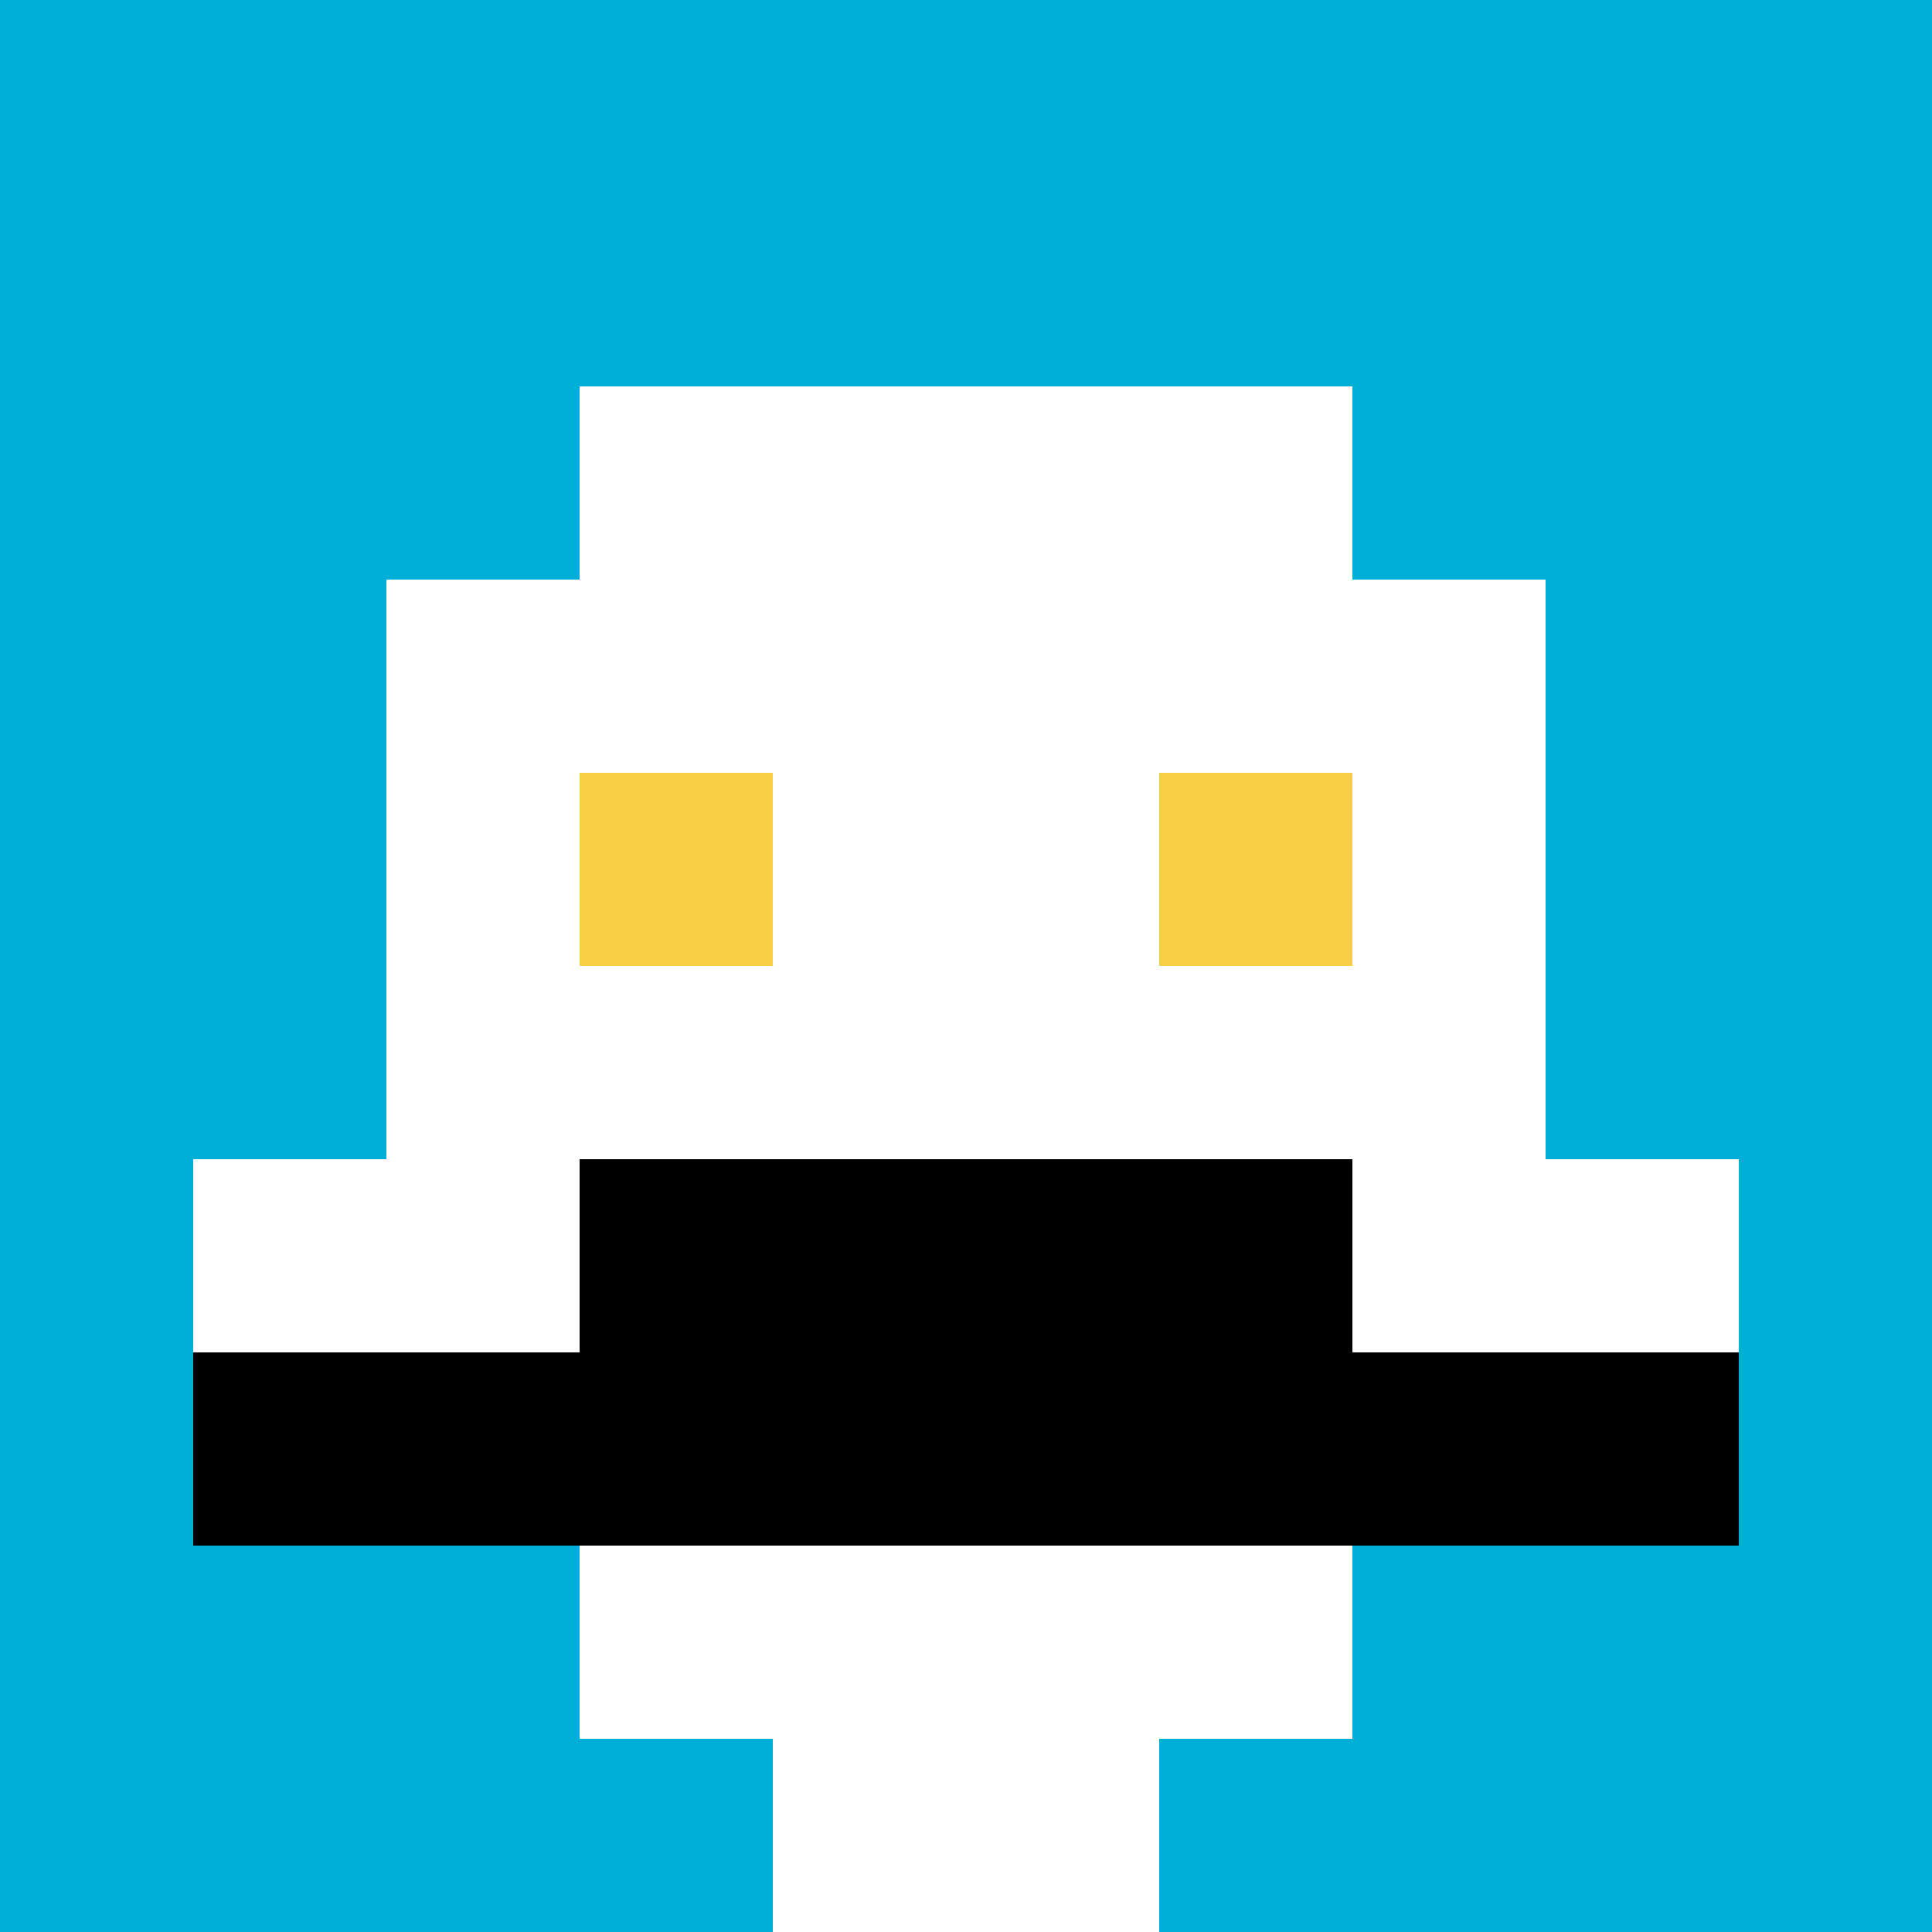 <svg xmlns="http://www.w3.org/2000/svg" version="1.1" width="864" height="864"><title>'goose-pfp-255836' by Dmitri Cherniak</title><desc>seed=255836
backgroundColor=#ffffff
padding=0
innerPadding=0
timeout=10
dimension=1
border=false
Save=function(){return n.handleSave()}
frame=942

Rendered at Tue Oct 03 2023 21:01:47 GMT-0700 (Pacific Daylight Time)
Generated in &lt;1ms
</desc><defs></defs><rect width="100%" height="100%" fill="#ffffff"></rect><g><g id="0-0"><rect x="0" y="0" height="864" width="864" fill="#00AFD7"></rect><g><rect id="0-0-3-2-4-7" x="259.2" y="172.8" width="345.6" height="604.8" fill="#ffffff"></rect><rect id="0-0-2-3-6-5" x="172.8" y="259.2" width="518.4" height="432" fill="#ffffff"></rect><rect id="0-0-4-8-2-2" x="345.6" y="691.2" width="172.8" height="172.8" fill="#ffffff"></rect><rect id="0-0-1-6-8-1" x="86.4" y="518.4" width="691.2" height="86.4" fill="#ffffff"></rect><rect id="0-0-1-7-8-1" x="86.4" y="604.8" width="691.2" height="86.4" fill="#000000"></rect><rect id="0-0-3-6-4-2" x="259.2" y="518.4" width="345.6" height="172.8" fill="#000000"></rect><rect id="0-0-3-4-1-1" x="259.2" y="345.6" width="86.4" height="86.4" fill="#F7CF46"></rect><rect id="0-0-6-4-1-1" x="518.4" y="345.6" width="86.4" height="86.4" fill="#F7CF46"></rect></g><rect x="0" y="0" stroke="white" stroke-width="0" height="864" width="864" fill="none"></rect></g></g></svg>
